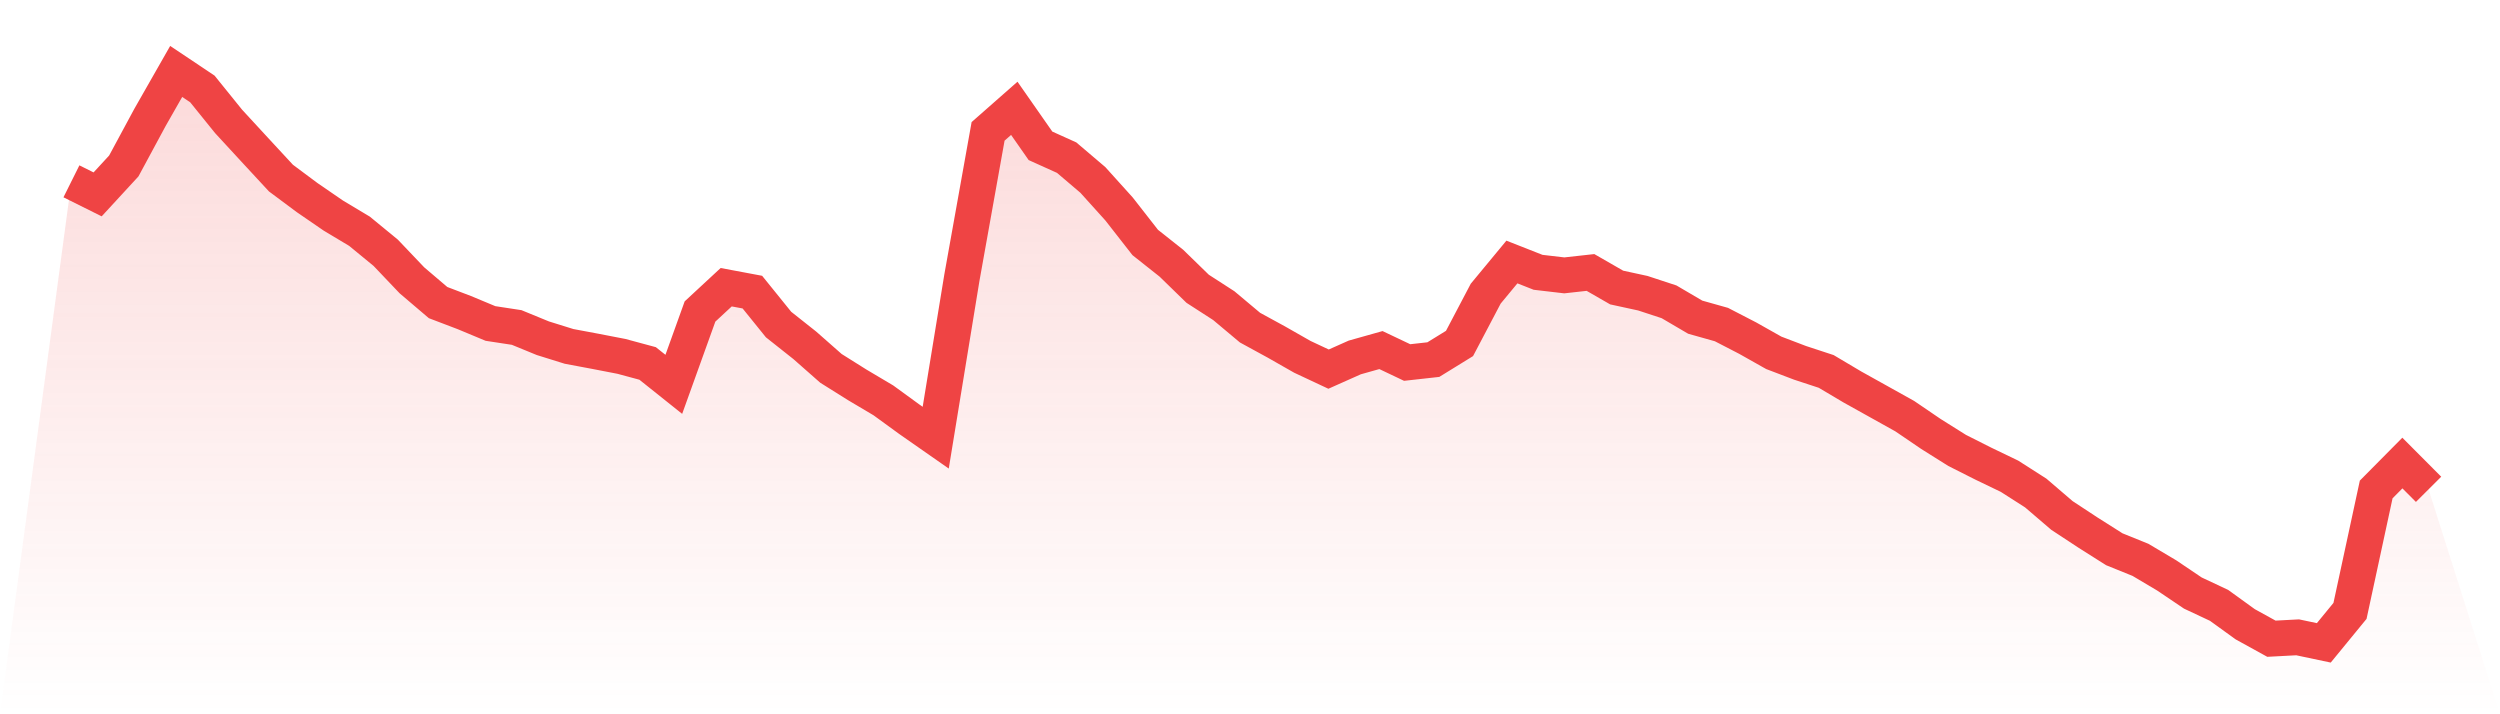 <svg viewBox="0 0 140 40" xmlns="http://www.w3.org/2000/svg">
<defs>
<linearGradient id="gradient" x1="0" x2="0" y1="0" y2="1">
<stop offset="0%" stop-color="#ef4444" stop-opacity="0.2"/>
<stop offset="100%" stop-color="#ef4444" stop-opacity="0"/>
</linearGradient>
</defs>
<path d="M4,10.154 L4,10.154 L5.467,10.885 L6.933,9.293 L8.4,6.573 L9.867,4 L11.333,4.981 L12.8,6.797 L14.267,8.389 L15.733,9.973 L17.2,11.066 L18.667,12.073 L20.133,12.951 L21.6,14.156 L23.067,15.697 L24.533,16.945 L26,17.504 L27.467,18.115 L28.933,18.339 L30.4,18.941 L31.867,19.398 L33.333,19.673 L34.8,19.957 L36.267,20.353 L37.733,21.523 L39.2,17.444 L40.667,16.084 L42.133,16.359 L43.6,18.175 L45.067,19.337 L46.533,20.628 L48,21.549 L49.467,22.419 L50.933,23.486 L52.4,24.51 L53.867,15.542 L55.333,7.357 L56.8,6.066 L58.267,8.166 L59.733,8.828 L61.2,10.076 L62.667,11.703 L64.133,13.579 L65.6,14.741 L67.067,16.17 L68.533,17.117 L70,18.347 L71.467,19.148 L72.933,19.983 L74.4,20.671 L75.867,20.017 L77.333,19.604 L78.8,20.301 L80.267,20.138 L81.733,19.234 L83.2,16.445 L84.667,14.672 L86.133,15.249 L87.6,15.421 L89.067,15.258 L90.533,16.101 L92,16.42 L93.467,16.902 L94.933,17.762 L96.4,18.175 L97.867,18.933 L99.333,19.759 L100.8,20.318 L102.267,20.8 L103.733,21.67 L105.2,22.487 L106.667,23.305 L108.133,24.303 L109.6,25.224 L111.067,25.964 L112.533,26.67 L114,27.608 L115.467,28.865 L116.933,29.829 L118.4,30.758 L119.867,31.352 L121.333,32.222 L122.8,33.211 L124.267,33.9 L125.733,34.959 L127.2,35.768 L128.667,35.69 L130.133,36 L131.6,34.21 L133.067,27.41 L134.533,25.93 L136,27.402 L140,40 L0,40 z" fill="url(#gradient)"/>
<path d="M4,10.154 L4,10.154 L5.467,10.885 L6.933,9.293 L8.4,6.573 L9.867,4 L11.333,4.981 L12.8,6.797 L14.267,8.389 L15.733,9.973 L17.2,11.066 L18.667,12.073 L20.133,12.951 L21.6,14.156 L23.067,15.697 L24.533,16.945 L26,17.504 L27.467,18.115 L28.933,18.339 L30.4,18.941 L31.867,19.398 L33.333,19.673 L34.8,19.957 L36.267,20.353 L37.733,21.523 L39.2,17.444 L40.667,16.084 L42.133,16.359 L43.6,18.175 L45.067,19.337 L46.533,20.628 L48,21.549 L49.467,22.419 L50.933,23.486 L52.4,24.51 L53.867,15.542 L55.333,7.357 L56.8,6.066 L58.267,8.166 L59.733,8.828 L61.2,10.076 L62.667,11.703 L64.133,13.579 L65.6,14.741 L67.067,16.17 L68.533,17.117 L70,18.347 L71.467,19.148 L72.933,19.983 L74.4,20.671 L75.867,20.017 L77.333,19.604 L78.8,20.301 L80.267,20.138 L81.733,19.234 L83.2,16.445 L84.667,14.672 L86.133,15.249 L87.6,15.421 L89.067,15.258 L90.533,16.101 L92,16.42 L93.467,16.902 L94.933,17.762 L96.4,18.175 L97.867,18.933 L99.333,19.759 L100.8,20.318 L102.267,20.8 L103.733,21.67 L105.2,22.487 L106.667,23.305 L108.133,24.303 L109.6,25.224 L111.067,25.964 L112.533,26.67 L114,27.608 L115.467,28.865 L116.933,29.829 L118.4,30.758 L119.867,31.352 L121.333,32.222 L122.8,33.211 L124.267,33.9 L125.733,34.959 L127.2,35.768 L128.667,35.69 L130.133,36 L131.6,34.21 L133.067,27.41 L134.533,25.93 L136,27.402" fill="none" stroke="#ef4444" stroke-width="2"/>
</svg>
